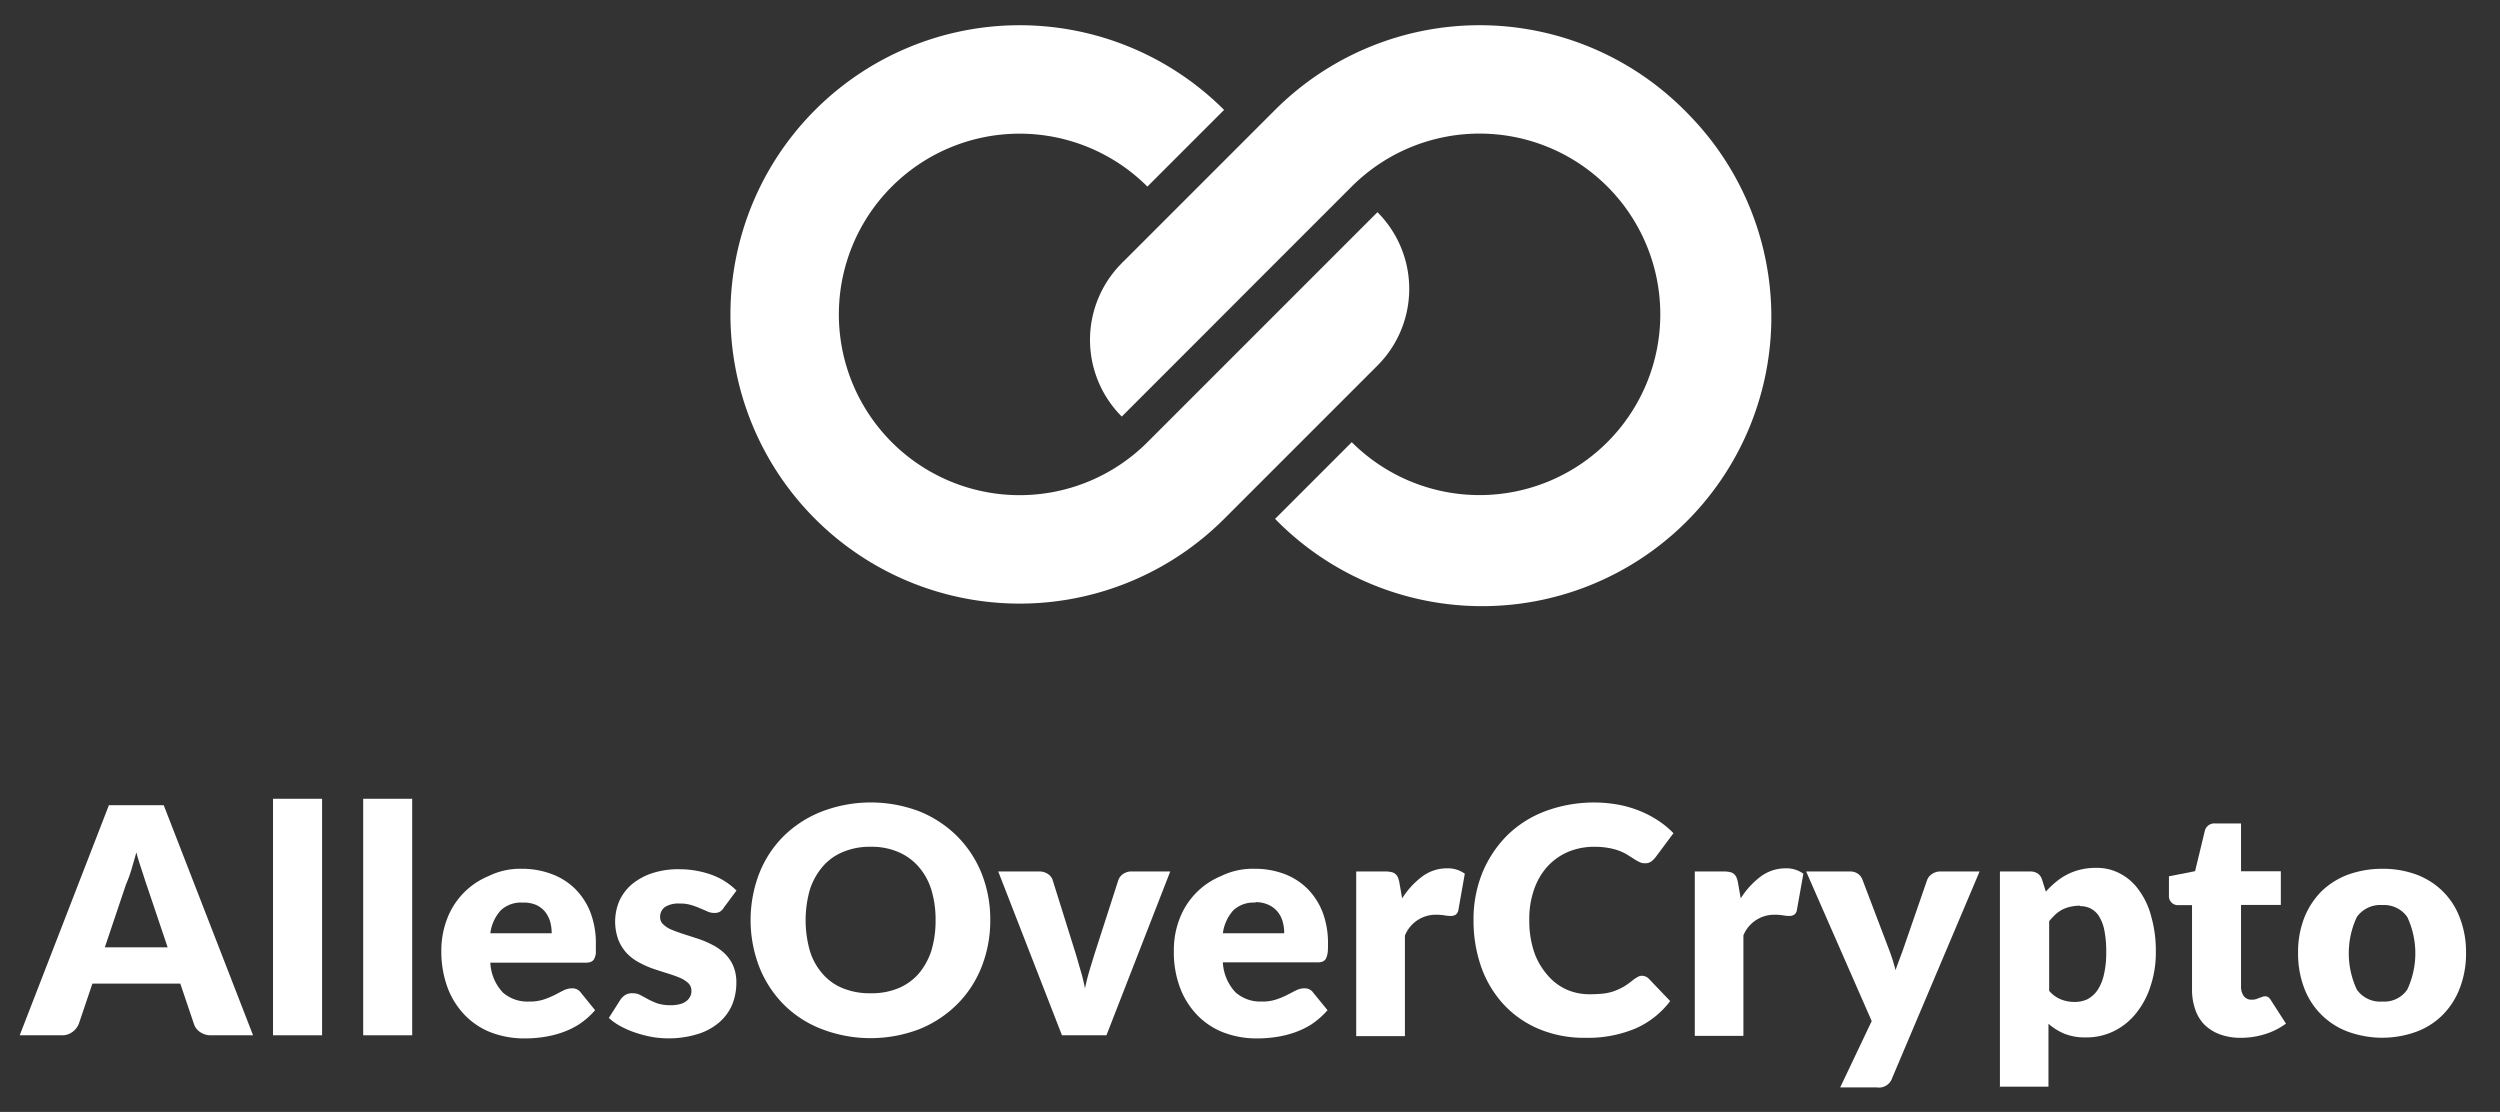 <svg viewBox="0 0 326 145" xmlns="http://www.w3.org/2000/svg"><rect x="0" y="0" width="326" height="145" fill="#333333" stroke="none"/><g fill="#fff"><path d="m33 135h-5.4a2.44 2.44 0 0 1 -1.51-.42 2 2 0 0 1 -.81-1.08l-1.77-5.24h-11.46l-1.77 5.24a2.47 2.47 0 0 1 -.81 1.05 2.23 2.23 0 0 1 -1.47.45h-5.43l11.63-30h7.15zm-19.33-11.47h8.19l-2.77-8.22c-.18-.51-.37-1.13-.61-1.86s-.49-1.47-.7-2.31c-.22.83-.46 1.61-.67 2.34a17 17 0 0 1 -.68 1.85z"/><path d="m42 104.16v30.84h-6.4v-30.84z"/><path d="m53.75 104.16v30.84h-6.39v-30.84z"/><path d="m68.05 113.29a10.82 10.82 0 0 1 3.95.71 8.52 8.52 0 0 1 3 1.91 8.87 8.87 0 0 1 2 3.09 11.27 11.27 0 0 1 .7 4.14v1.18a2.57 2.57 0 0 1 -.22.73.93.93 0 0 1 -.43.38 1.83 1.83 0 0 1 -.7.1h-12.41a6.08 6.08 0 0 0 1.64 3.9 4.85 4.85 0 0 0 3.42 1.17 5.63 5.63 0 0 0 1.91-.27 10.49 10.49 0 0 0 1.43-.59c.42-.21.8-.43 1.15-.59a2.35 2.35 0 0 1 1.1-.27 1.33 1.33 0 0 1 1.16.57l1.85 2.28a10.45 10.45 0 0 1 -2.12 1.86 10.64 10.64 0 0 1 -2.34 1.1 13.09 13.09 0 0 1 -2.42.56 16.1 16.1 0 0 1 -2.31.16 12.16 12.16 0 0 1 -4.22-.72 9.51 9.51 0 0 1 -3.44-2.18 10.37 10.37 0 0 1 -2.33-3.57 13.6 13.6 0 0 1 -.87-5 11.48 11.48 0 0 1 .73-4.06 9.76 9.76 0 0 1 5.43-5.64 9.33 9.33 0 0 1 4.34-.95zm.13 4.41a3.86 3.86 0 0 0 -2.87 1 5.42 5.42 0 0 0 -1.37 3h8a5.67 5.67 0 0 0 -.19-1.48 3.8 3.8 0 0 0 -.64-1.29 3.31 3.31 0 0 0 -1.16-.91 4 4 0 0 0 -1.77-.32z"/><path d="m94.41 118.32a1.55 1.55 0 0 1 -.54.57 1.5 1.5 0 0 1 -.7.16 2.22 2.22 0 0 1 -.91-.19c-.29-.14-.62-.27-1-.43a9.78 9.78 0 0 0 -1.18-.43 5.1 5.1 0 0 0 -1.5-.18 3.28 3.28 0 0 0 -1.86.45 1.56 1.56 0 0 0 -.64 1.29 1.25 1.25 0 0 0 .43 1 3.57 3.57 0 0 0 1.13.7c.45.19 1 .38 1.58.57l1.83.59a12.27 12.27 0 0 1 1.83.78 6.68 6.68 0 0 1 1.58 1.1 5.12 5.12 0 0 1 1.13 1.59 5.47 5.47 0 0 1 .43 2.23 7.56 7.56 0 0 1 -.56 2.93 6.42 6.42 0 0 1 -1.72 2.31 7.84 7.84 0 0 1 -2.82 1.5 12.7 12.7 0 0 1 -3.87.54 12.29 12.29 0 0 1 -2.18-.21 15.41 15.41 0 0 1 -2.12-.57 11.67 11.67 0 0 1 -1.88-.83 7.64 7.64 0 0 1 -1.48-1.05l1.48-2.33a2.33 2.33 0 0 1 .64-.65 1.75 1.75 0 0 1 1-.24 2.05 2.05 0 0 1 1 .24l1 .54a9.31 9.31 0 0 0 1.21.54 5.48 5.48 0 0 0 1.75.24 4.45 4.45 0 0 0 1.26-.16 2.24 2.24 0 0 0 .84-.43 1.75 1.75 0 0 0 .45-.59 1.42 1.42 0 0 0 .14-.67 1.34 1.34 0 0 0 -.43-1.05 3.76 3.76 0 0 0 -1.13-.7c-.46-.19-1-.38-1.58-.56s-1.21-.38-1.83-.59a12.42 12.42 0 0 1 -1.83-.81 6.32 6.32 0 0 1 -1.59-1.18 5.75 5.75 0 0 1 -1.12-1.75 6.91 6.91 0 0 1 .1-5.08 6.25 6.25 0 0 1 1.59-2.15 8.12 8.12 0 0 1 2.63-1.47 10.87 10.87 0 0 1 3.71-.54 12.41 12.41 0 0 1 4.27.78 8.9 8.9 0 0 1 3.09 2z"/><path d="m129.13 120a16.44 16.44 0 0 1 -1.13 6.08 14.25 14.25 0 0 1 -3.17 4.86 14.86 14.86 0 0 1 -4.92 3.25 17.77 17.77 0 0 1 -12.76 0 14.2 14.2 0 0 1 -5-3.25 14.55 14.55 0 0 1 -3.15-4.88 17 17 0 0 1 0-12.15 14.15 14.15 0 0 1 3.17-4.86 14.68 14.68 0 0 1 5-3.23 17.84 17.84 0 0 1 12.76 0 14.89 14.89 0 0 1 4.92 3.26 14.55 14.55 0 0 1 3.17 4.86 16.23 16.23 0 0 1 1.11 6.06zm-7.13 0a13.25 13.25 0 0 0 -.56-4 8.26 8.26 0 0 0 -1.67-3 7.33 7.33 0 0 0 -2.66-1.91 8.75 8.75 0 0 0 -3.57-.67 9 9 0 0 0 -3.6.67 7 7 0 0 0 -2.66 1.91 8.74 8.74 0 0 0 -1.67 3 14.65 14.65 0 0 0 0 8 8.05 8.05 0 0 0 1.67 3 6.87 6.87 0 0 0 2.66 1.88 9.22 9.22 0 0 0 3.6.64 9.1 9.1 0 0 0 3.57-.64 7.25 7.25 0 0 0 2.66-1.88 9 9 0 0 0 1.67-3 13.46 13.46 0 0 0 .56-4z"/><path d="m144.28 135h-5.8l-8.31-21.36h5.33a2 2 0 0 1 1.15.33 1.49 1.49 0 0 1 .62.8l3 9.59c.24.78.45 1.56.67 2.29s.39 1.48.54 2.23c.16-.75.34-1.48.56-2.23s.46-1.51.7-2.29l3.09-9.59a1.59 1.59 0 0 1 .62-.8 1.85 1.85 0 0 1 1.07-.33h5.08z"/><path d="m163.57 113.29a10.82 10.82 0 0 1 3.9.67 8.52 8.52 0 0 1 3 1.91 8.87 8.87 0 0 1 2 3.09 11.27 11.27 0 0 1 .7 4.14c0 .48 0 .89-.05 1.18a2.57 2.57 0 0 1 -.22.73.93.93 0 0 1 -.43.38 1.83 1.83 0 0 1 -.7.1h-12.31a6.16 6.16 0 0 0 1.64 3.9 4.85 4.85 0 0 0 3.41 1.21 5.63 5.63 0 0 0 1.91-.27 10.36 10.36 0 0 0 1.42-.59c.43-.21.81-.43 1.16-.59a2.35 2.35 0 0 1 1.1-.27 1.31 1.31 0 0 1 1.15.57l1.86 2.28a10.72 10.72 0 0 1 -2.12 1.86 10.86 10.86 0 0 1 -2.34 1.1 13.48 13.48 0 0 1 -2.42.56 16.21 16.21 0 0 1 -2.31.16 12.12 12.12 0 0 1 -4.22-.72 9.51 9.51 0 0 1 -3.44-2.18 10.37 10.37 0 0 1 -2.33-3.57 13.19 13.19 0 0 1 -.86-5 11.25 11.25 0 0 1 .72-4.06 9.76 9.76 0 0 1 5.43-5.64 9.36 9.36 0 0 1 4.35-.95zm.14 4.41a3.87 3.87 0 0 0 -2.88 1 5.56 5.56 0 0 0 -1.37 3h8a5.27 5.27 0 0 0 -.19-1.48 3.47 3.47 0 0 0 -.64-1.29 3.27 3.27 0 0 0 -1.15-.91 4 4 0 0 0 -1.76-.38z"/><path d="m176.85 135v-21.36h3.79a3.56 3.56 0 0 1 .8.08 1.11 1.11 0 0 1 .54.27 1.16 1.16 0 0 1 .32.46 3.29 3.29 0 0 1 .19.7l.35 2a10.62 10.62 0 0 1 2.64-2.87 5.37 5.37 0 0 1 3.19-1.05 3.76 3.76 0 0 1 2.34.7l-.83 4.7a1 1 0 0 1 -.32.62 1.17 1.17 0 0 1 -.68.19 4.76 4.76 0 0 1 -.83-.08 7 7 0 0 0 -1.21-.08 4.33 4.33 0 0 0 -3.94 2.72v13.11h-6.35z"/><path d="m214.05 127.24a1.62 1.62 0 0 1 .49.08 1.31 1.31 0 0 1 .48.32l2.77 2.9a11.35 11.35 0 0 1 -4.54 3.58 16 16 0 0 1 -6.48 1.21 15.29 15.29 0 0 1 -6.12-1.16 13.31 13.31 0 0 1 -4.6-3.22 14.23 14.23 0 0 1 -2.9-4.86 18.13 18.13 0 0 1 -1-6.1 16.11 16.11 0 0 1 1.15-6.18 15 15 0 0 1 3.23-4.87 14.22 14.22 0 0 1 5-3.17 18.2 18.2 0 0 1 9.56-.83 15 15 0 0 1 2.8.83 13.34 13.34 0 0 1 2.39 1.27 11.44 11.44 0 0 1 1.94 1.61l-2.34 3.14a3.45 3.45 0 0 1 -.54.54 1.37 1.37 0 0 1 -.86.24 1.56 1.56 0 0 1 -.7-.16 7 7 0 0 1 -.7-.4l-.81-.51a6.68 6.68 0 0 0 -1-.51 7.77 7.77 0 0 0 -1.43-.4 10.2 10.2 0 0 0 -1.91-.17 8.78 8.78 0 0 0 -3.46.67 7.87 7.87 0 0 0 -2.69 1.91 8.66 8.66 0 0 0 -1.74 3 11.47 11.47 0 0 0 -.62 4 12.73 12.73 0 0 0 .62 4.11 9 9 0 0 0 1.72 3 7 7 0 0 0 2.44 1.89 7.3 7.3 0 0 0 3.09.65 16.31 16.31 0 0 0 1.71-.08 6.56 6.56 0 0 0 1.46-.32 8.71 8.71 0 0 0 1.28-.59 11.14 11.14 0 0 0 1.24-.89 3.84 3.84 0 0 1 .54-.35 1.08 1.08 0 0 1 .53-.18z"/><path d="m221 135v-21.36h3.79a3.56 3.56 0 0 1 .8.08 1.11 1.11 0 0 1 .54.27 1.16 1.16 0 0 1 .32.46 3.29 3.29 0 0 1 .19.7l.35 2a10.58 10.58 0 0 1 2.63-2.87 5.42 5.42 0 0 1 3.2-1.05 3.78 3.78 0 0 1 2.34.7l-.84 4.7a.94.94 0 0 1 -.32.62 1.14 1.14 0 0 1 -.67.19 4.58 4.58 0 0 1 -.83-.08 7 7 0 0 0 -1.21-.08 4.34 4.34 0 0 0 -3.95 2.69v13.11h-6.34z"/><path d="m246.74 140.57a1.81 1.81 0 0 1 -2 1.23h-4.78l4.11-8.65-8.55-19.51h5.65a1.82 1.82 0 0 1 1.15.33 1.69 1.69 0 0 1 .56.78l3.5 9.21a23.5 23.5 0 0 1 .8 2.55c.14-.42.3-.86.46-1.28l.48-1.29 3.17-9.17a1.56 1.56 0 0 1 .65-.8 1.87 1.87 0 0 1 1.05-.33h5.15z"/><path d="m260.79 141.8v-28.16h3.94a1.75 1.75 0 0 1 1 .27 1.5 1.5 0 0 1 .56.81l.49 1.55a11.86 11.86 0 0 1 1.32-1.27 8.08 8.08 0 0 1 1.53-1 7.68 7.68 0 0 1 1.74-.62 8.27 8.27 0 0 1 2-.21 6.34 6.34 0 0 1 3.1.75 6.91 6.91 0 0 1 2.44 2.15 10 10 0 0 1 1.61 3.44 16.17 16.17 0 0 1 .6 4.59 13.8 13.8 0 0 1 -.68 4.46 10.93 10.93 0 0 1 -1.88 3.55 8.44 8.44 0 0 1 -2.87 2.33 8.1 8.1 0 0 1 -3.71.84 7.22 7.22 0 0 1 -2.8-.49 7.6 7.6 0 0 1 -2.06-1.29v8.2h-6.37zm10.45-23.7a5.86 5.86 0 0 0 -1.26.14 4.23 4.23 0 0 0 -1.05.37 4.58 4.58 0 0 0 -.89.62 11.65 11.65 0 0 0 -.83.89v9.08a3.9 3.9 0 0 0 1.56 1.13 4.63 4.63 0 0 0 1.77.32 3.83 3.83 0 0 0 1.64-.34 3.69 3.69 0 0 0 1.29-1.13 5.93 5.93 0 0 0 .86-2 12.18 12.18 0 0 0 .32-3 13.66 13.66 0 0 0 -.24-2.85 5.4 5.4 0 0 0 -.7-1.85 2.76 2.76 0 0 0 -1.07-1 3 3 0 0 0 -1.4-.32z"/><path d="m292.14 135.33a7.73 7.73 0 0 1 -2.69-.46 5.73 5.73 0 0 1 -2-1.26 5.26 5.26 0 0 1 -1.2-2 7.79 7.79 0 0 1 -.41-2.58v-11h-1.83a1.12 1.12 0 0 1 -.83-.33 1.17 1.17 0 0 1 -.35-.94v-2.49l3.41-.67 1.26-5.22a1.28 1.28 0 0 1 1.4-1h3.33v6.23h5.19v4.39h-5.19v10.64a2.11 2.11 0 0 0 .35 1.24 1.25 1.25 0 0 0 1.05.48 2 2 0 0 0 .59-.08l.4-.16.38-.12a.62.62 0 0 1 .35-.08.73.73 0 0 1 .46.13 1.61 1.61 0 0 1 .35.43l1.93 3a9.12 9.12 0 0 1 -2.79 1.39 10.45 10.45 0 0 1 -3.16.46z"/><path d="m310.66 113.29a12.62 12.62 0 0 1 4.43.75 9.78 9.78 0 0 1 3.44 2.18 9.49 9.49 0 0 1 2.23 3.46 12.31 12.31 0 0 1 .81 4.57 12.47 12.47 0 0 1 -.81 4.6 10.06 10.06 0 0 1 -2.23 3.49 9.61 9.61 0 0 1 -3.44 2.2 13.06 13.06 0 0 1 -8.89 0 9.67 9.67 0 0 1 -5.73-5.69 12.65 12.65 0 0 1 -.8-4.59 12.3 12.3 0 0 1 .8-4.57 10.26 10.26 0 0 1 2.26-3.47 10.08 10.08 0 0 1 3.46-2.17 13.13 13.13 0 0 1 4.47-.76zm0 17.31a3.62 3.62 0 0 0 3.25-1.56 11.18 11.18 0 0 0 0-9.46 3.68 3.68 0 0 0 -3.25-1.56 3.75 3.75 0 0 0 -3.33 1.56 11.18 11.18 0 0 0 0 9.46 3.7 3.7 0 0 0 3.33 1.56z"/><path d="m219.6 14.32a37.73 37.73 0 0 0 -53.32 0l-19.81 19.81s-.14.09-.19.19a14.14 14.14 0 0 0 0 20l10-10 7.49-7.5 2.5-2.5 10-10a23.57 23.57 0 1 1 0 33.34l-10 10a37.71 37.71 0 0 0 54-52.66c-.22-.23-.44-.46-.67-.68z"/><path d="m179.62 27.67-10 10-5 5-5 5-10 10a23.57 23.57 0 1 1 0-33.34l10-10a37.71 37.71 0 1 0 0 53.34l20-20a14.14 14.14 0 0 0 0-20z"/></g></svg>
